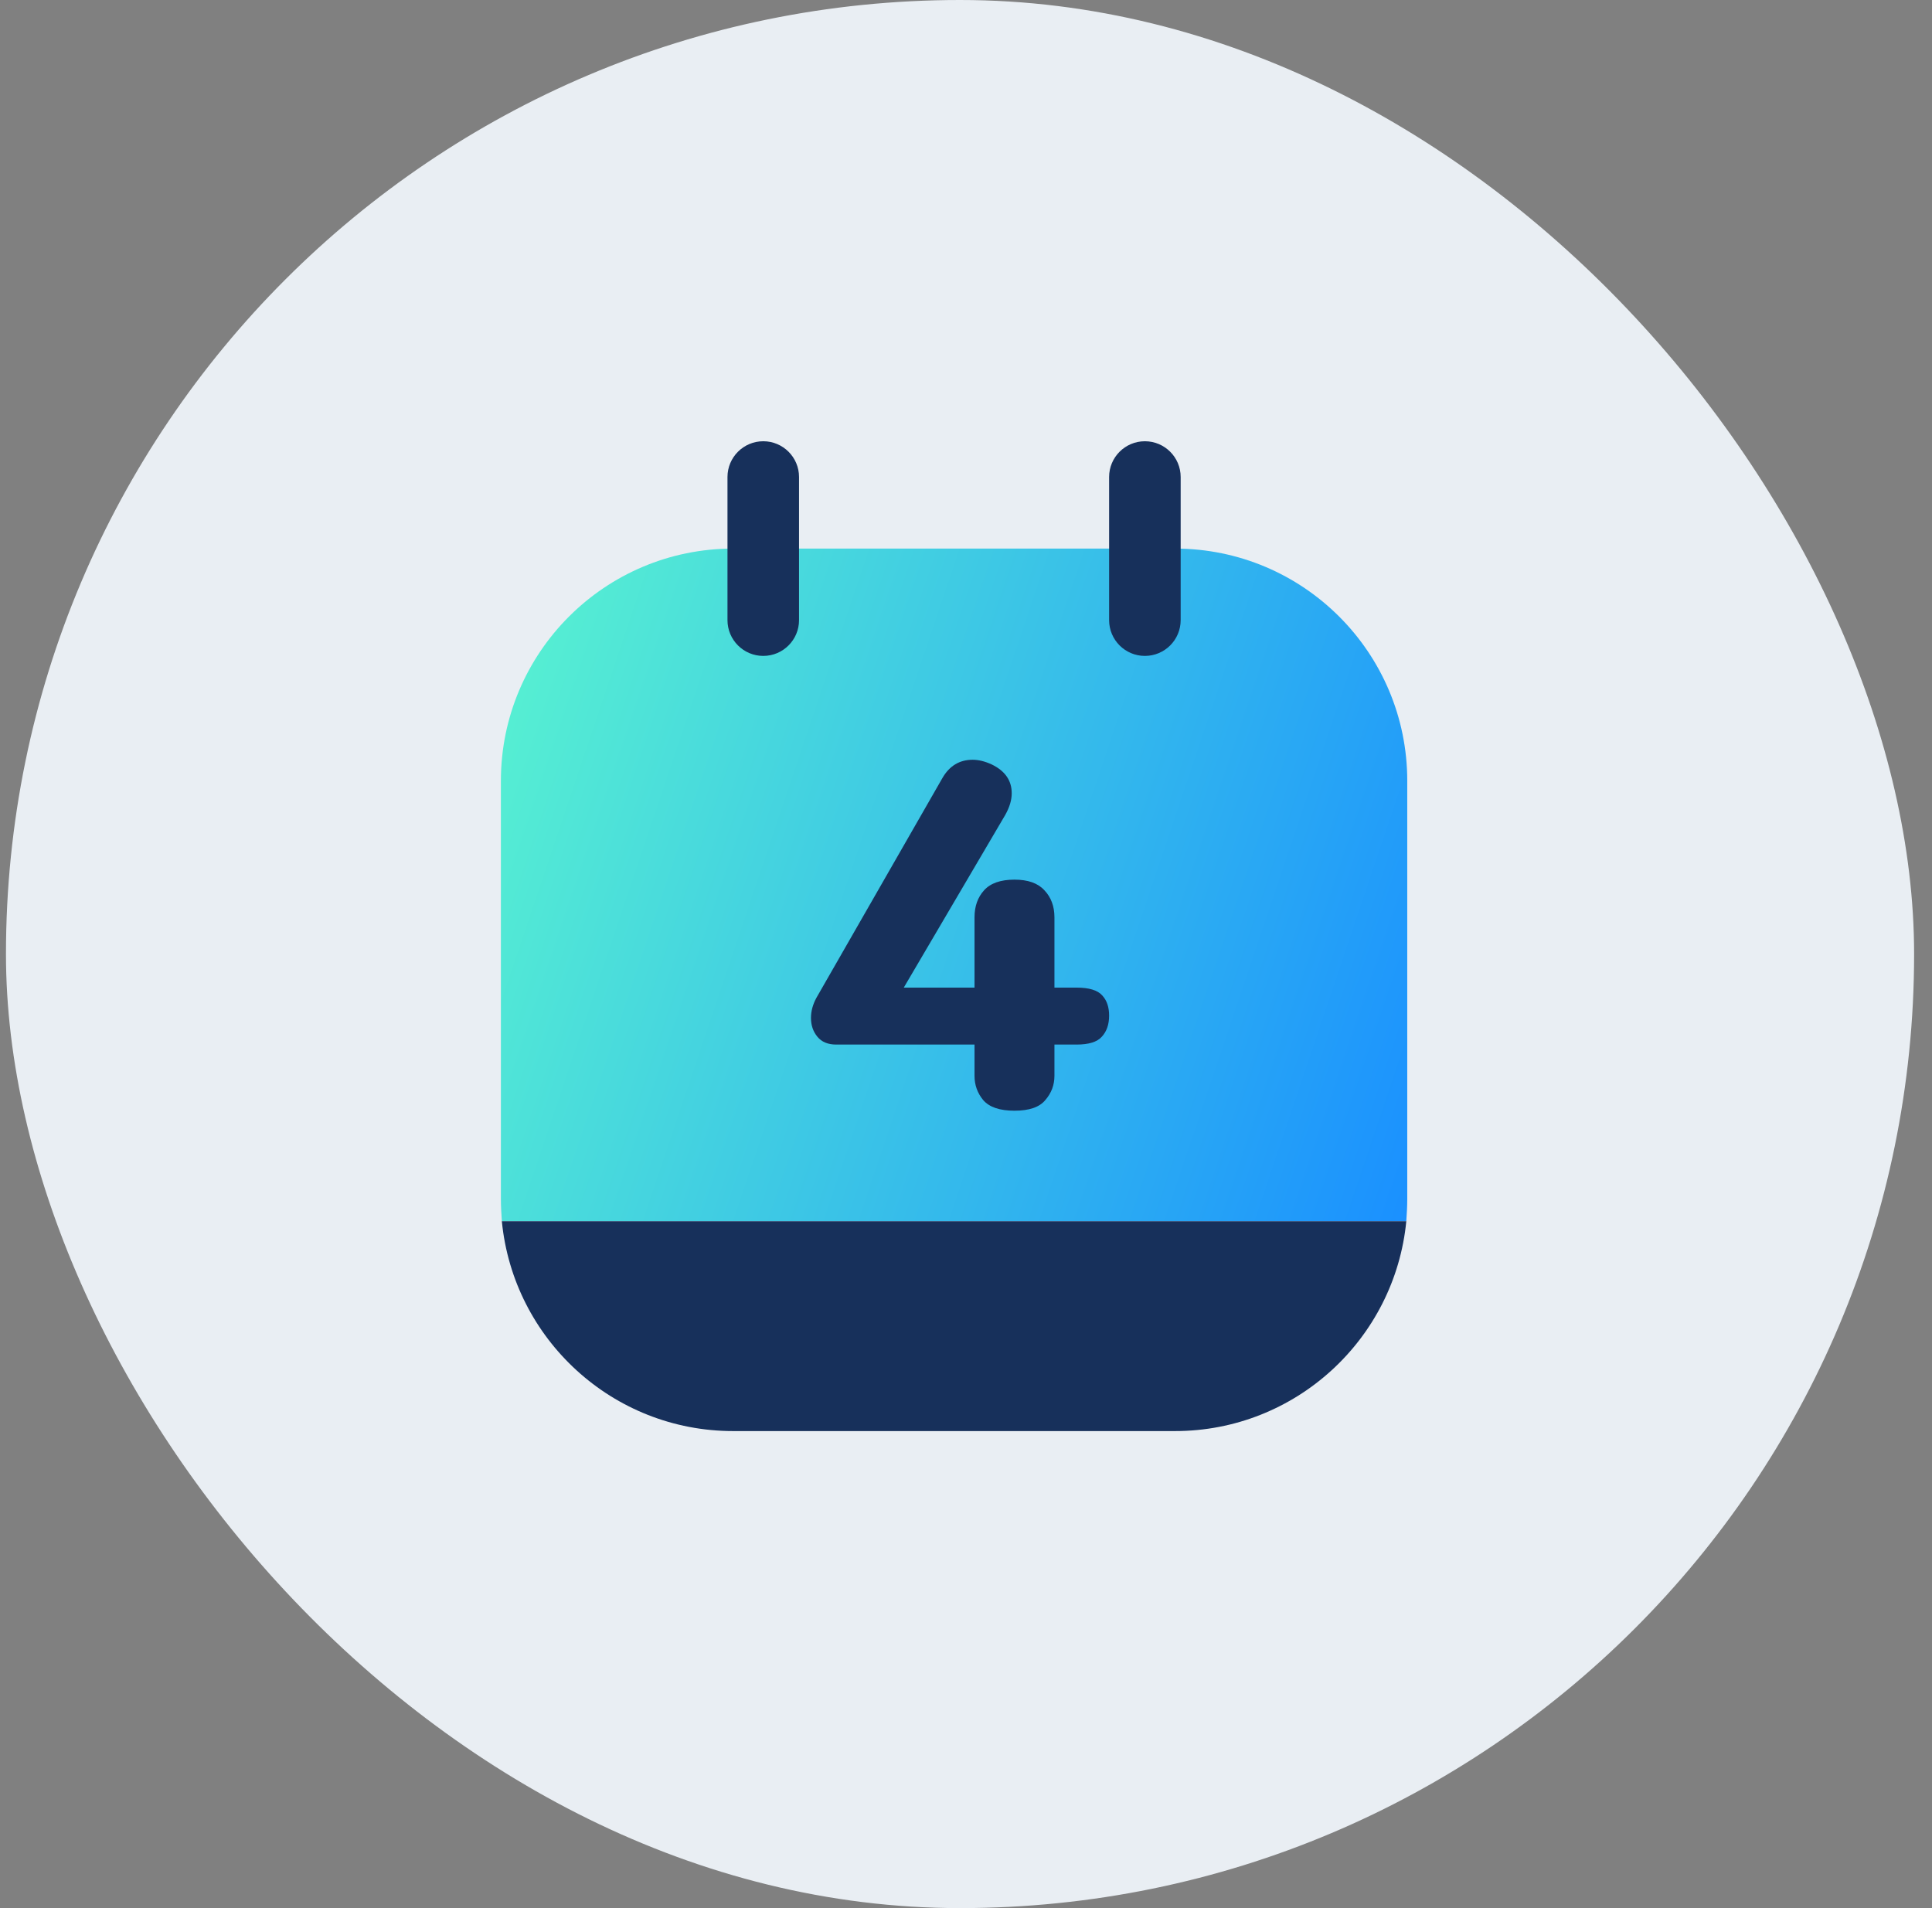 <svg width="81" height="80" viewBox="0 0 81 80" fill="none" xmlns="http://www.w3.org/2000/svg">
<rect x="0" y="0" width="81" height="80" fill="#808080" stroke="none"/>
<rect x="0.25" width="80" height="80" rx="40" fill="#E9EEF3"/>
<path d="M59 32.74V50.26C59 50.58 58.98 50.9 58.96 51.2H21.04C21.02 50.9 21 50.58 21 50.26V32.74C21 27.36 25.36 23 30.74 23H49.26C54.64 23 59 27.36 59 32.74Z" fill="url(#paint0_linear_18_93)"/>
<path d="M58.96 51.2C58.48 56.14 54.32 60 49.26 60H30.74C25.68 60 21.52 56.14 21.04 51.2H58.96Z" fill="#17305B"/>
<path fill-rule="evenodd" clip-rule="evenodd" d="M32 18.5C32.828 18.5 33.5 19.172 33.5 20V26C33.5 26.828 32.828 27.5 32 27.5C31.172 27.5 30.5 26.828 30.5 26V20C30.5 19.172 31.172 18.5 32 18.5Z" fill="#17305B"/>
<path fill-rule="evenodd" clip-rule="evenodd" d="M48 18.5C48.828 18.5 49.5 19.172 49.5 20V26C49.5 26.828 48.828 27.5 48 27.5C47.172 27.5 46.5 26.828 46.5 26V20C46.5 19.172 47.172 18.5 48 18.5Z" fill="#17305B"/>
<path d="M45.133 41.407C45.659 41.407 46.019 41.516 46.211 41.734C46.404 41.94 46.5 42.222 46.5 42.581C46.5 42.954 46.397 43.249 46.192 43.468C45.999 43.686 45.646 43.795 45.133 43.795H44.208V45.105C44.208 45.49 44.08 45.83 43.823 46.125C43.579 46.421 43.149 46.568 42.532 46.568C41.916 46.568 41.48 46.421 41.223 46.125C40.979 45.83 40.857 45.49 40.857 45.105V43.795H35.059C34.713 43.795 34.45 43.686 34.27 43.468C34.09 43.249 34 42.986 34 42.678C34 42.395 34.077 42.113 34.231 41.83L39.509 32.624C39.804 32.11 40.228 31.854 40.78 31.854C41.024 31.854 41.287 31.918 41.569 32.046C42.134 32.316 42.417 32.72 42.417 33.26C42.417 33.542 42.327 33.844 42.147 34.165L37.891 41.407H40.857V38.46C40.857 37.998 40.992 37.619 41.261 37.323C41.531 37.028 41.955 36.88 42.532 36.88C43.097 36.88 43.515 37.028 43.784 37.323C44.067 37.619 44.208 37.998 44.208 38.46V41.407H45.133Z" fill="#17305B"/>
<defs>
<linearGradient id="paint0_linear_18_93" x1="59" y1="51.2" x2="16.341" y2="36.829" gradientUnits="userSpaceOnUse">
<stop stop-color="#1A90FF"/>
<stop offset="1" stop-color="#59F4D0"/>
</linearGradient>
</defs>
</svg>

